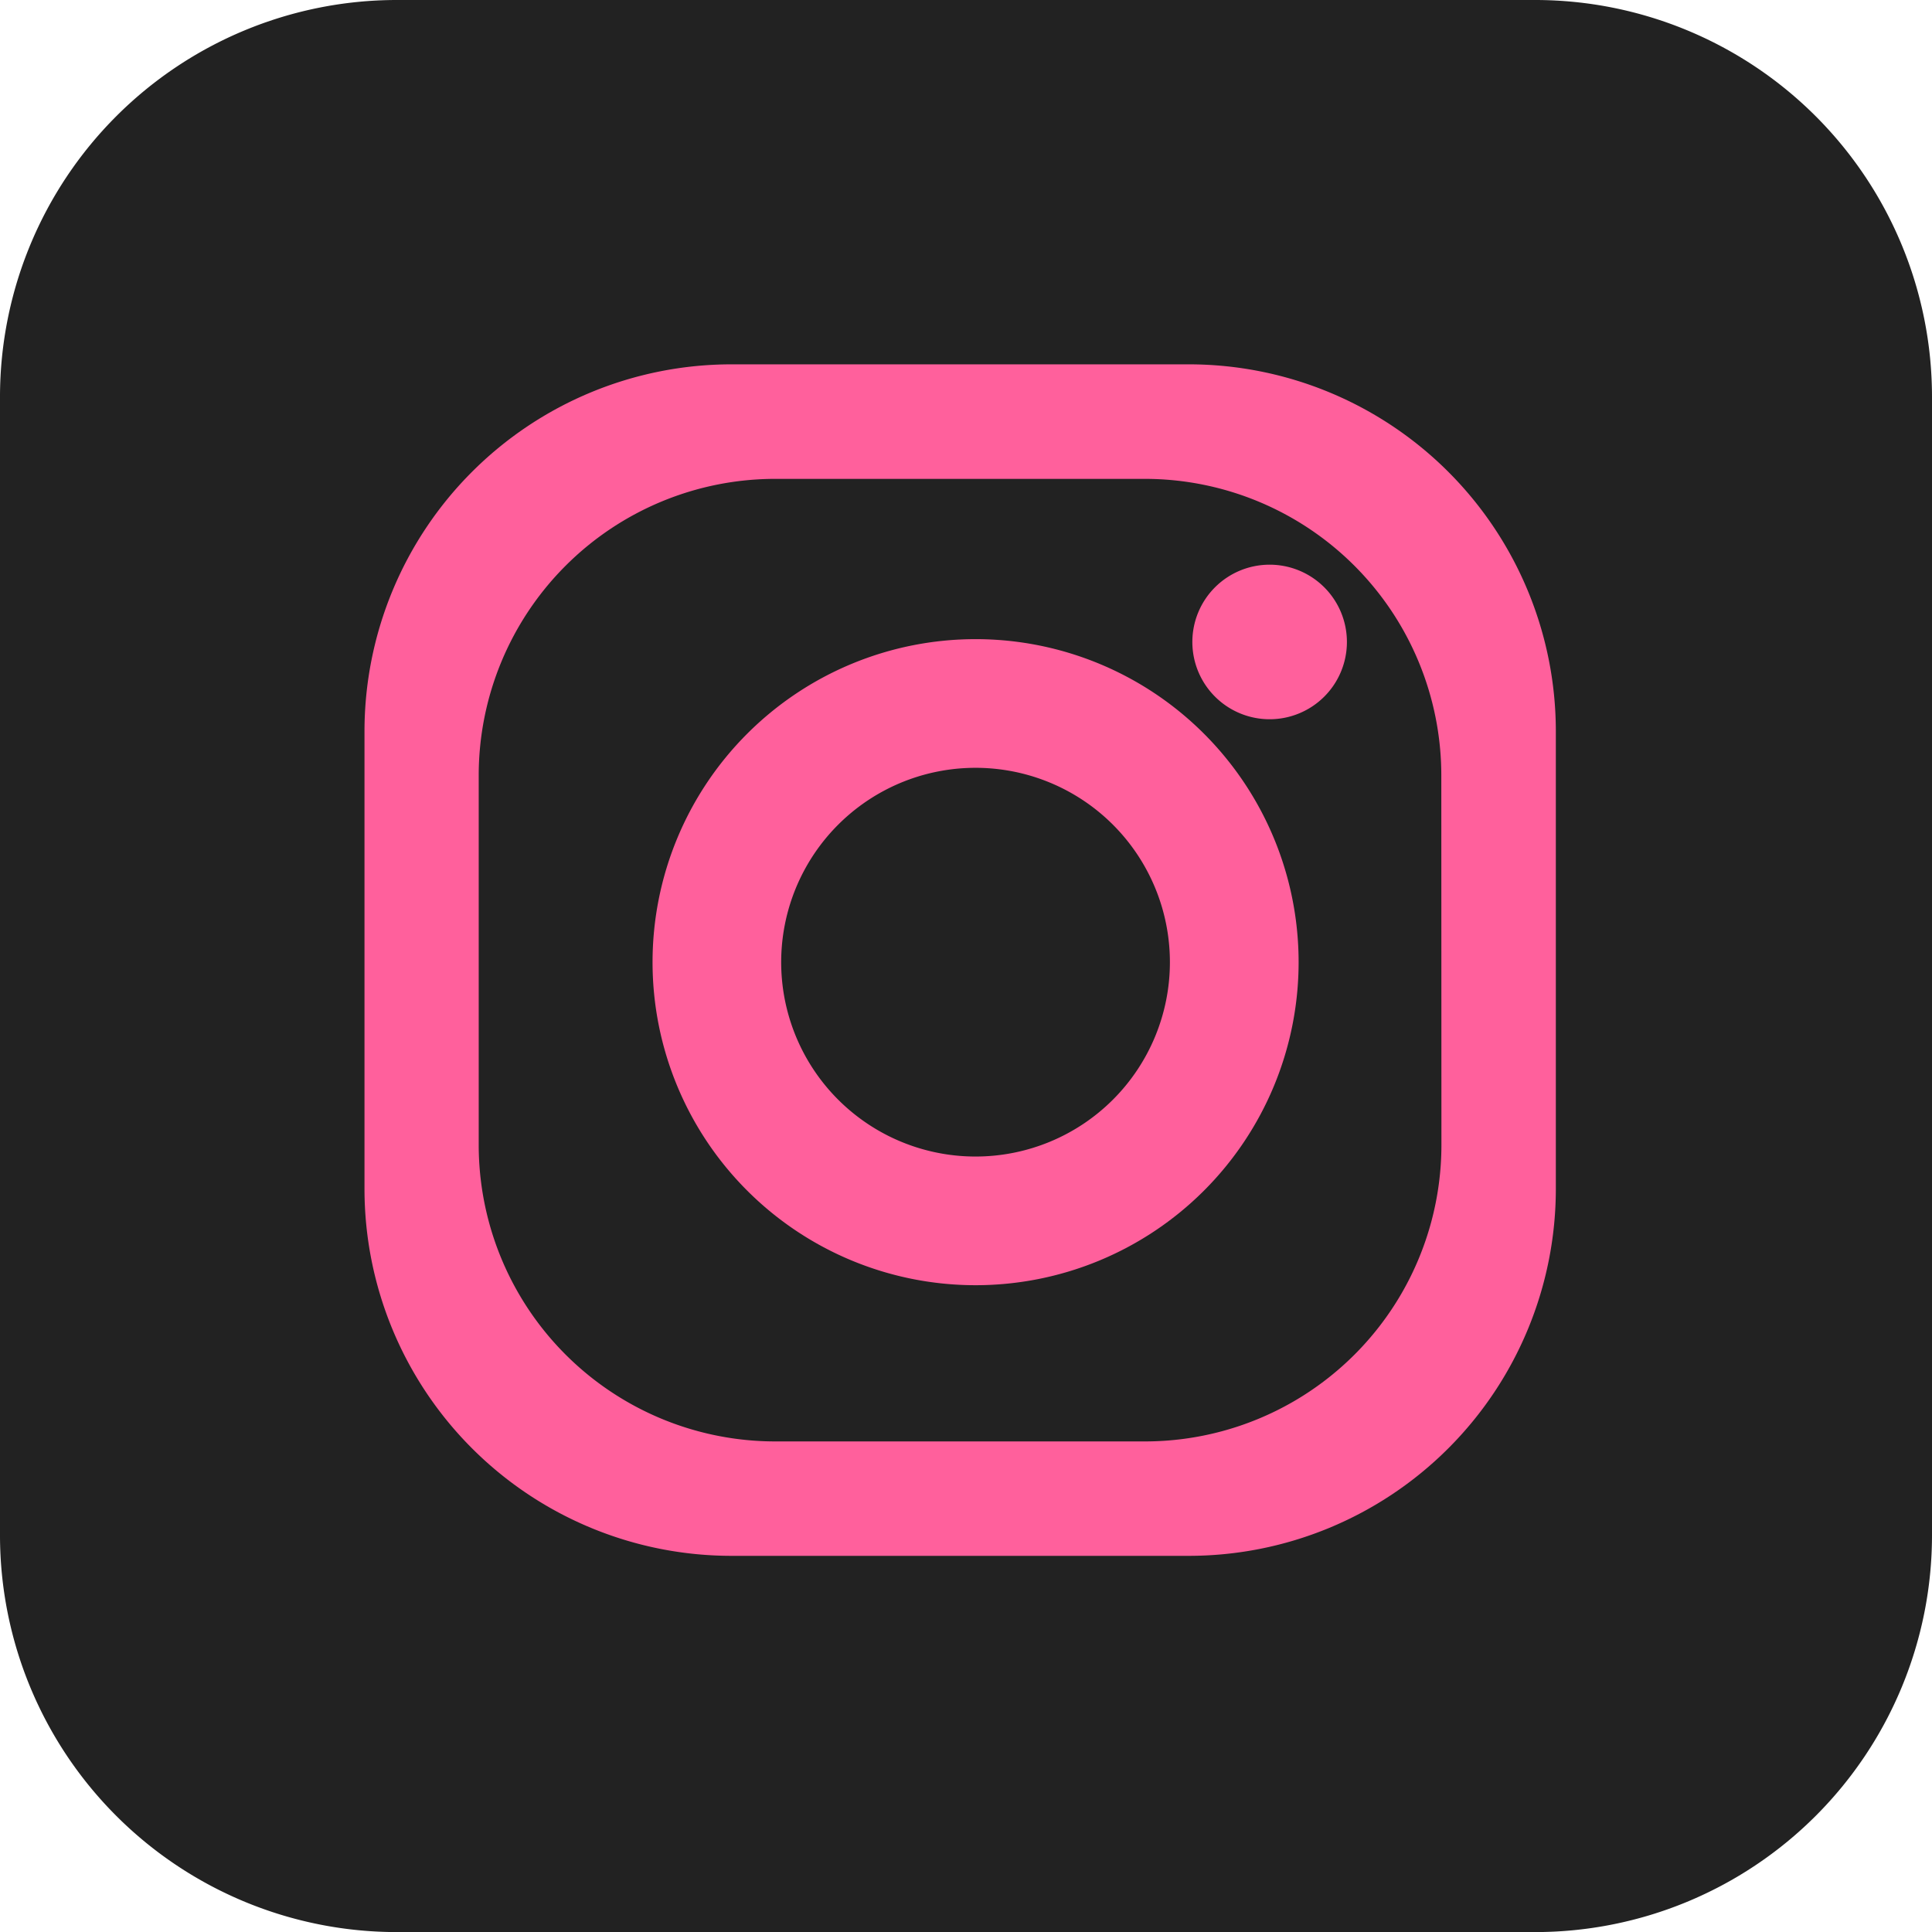 <svg xmlns="http://www.w3.org/2000/svg" width="50" height="50.002" viewBox="0 0 50 50.002"><defs><style>.a{fill:#222;}.b{fill:#ff609c;}</style></defs><g transform="translate(0)"><g transform="translate(0 0)"><path class="a" d="M67.8,79.886a10.272,10.272,0,0,1-10.27,10.27H28.07A10.271,10.271,0,0,1,17.8,79.886V50.427A10.272,10.272,0,0,1,28.07,40.154H57.53A10.273,10.273,0,0,1,67.8,50.427Z" transform="translate(-17.8 -40.154)"/><g transform="translate(9.434 9.434)"><path class="b" d="M72.876,73.9H61.044a9.5,9.5,0,0,0-9.5,9.5V95.236a9.5,9.5,0,0,0,9.5,9.5H72.876a9.5,9.5,0,0,0,9.5-9.5V83.4A9.5,9.5,0,0,0,72.876,73.9Zm6.539,20.2a7.675,7.675,0,0,1-7.675,7.675H62.179A7.675,7.675,0,0,1,54.5,94.1V84.539a7.677,7.677,0,0,1,7.676-7.675h9.561a7.677,7.677,0,0,1,7.675,7.675Z" transform="translate(-51.545 -73.905)"/><path class="b" d="M111.671,123.262a8.36,8.36,0,1,0,8.36,8.36A8.359,8.359,0,0,0,111.671,123.262Zm0,13.39a5.03,5.03,0,1,1,5.029-5.03A5.03,5.03,0,0,1,111.671,136.652Z" transform="translate(-95.857 -116.155)"/><path class="b" d="M198.751,110.53a2,2,0,1,1-2-2A2,2,0,0,1,198.751,110.53Z" transform="translate(-173.327 -103.35)"/></g></g></g></svg>